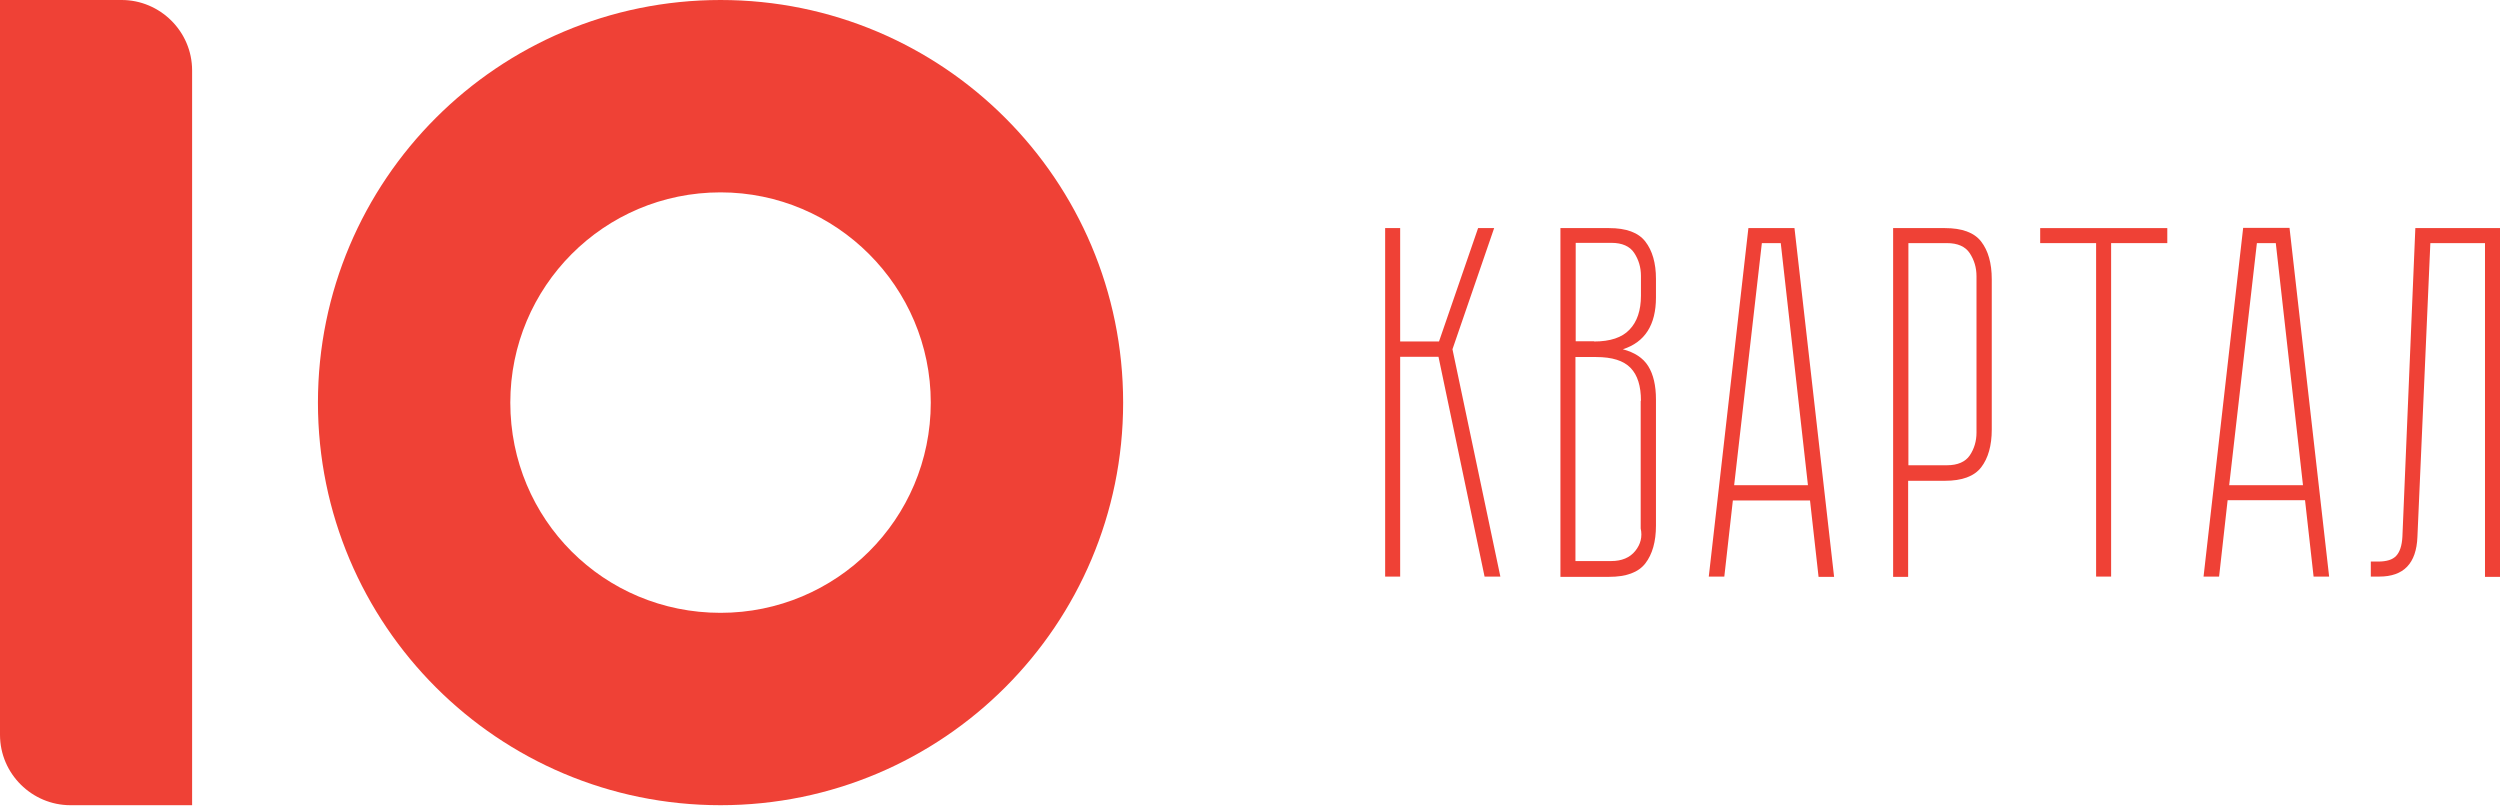 <?xml version="1.0" encoding="UTF-8"?> <svg xmlns="http://www.w3.org/2000/svg" width="1266" height="408" viewBox="0 0 1266 408" fill="none"> <path d="M709.044 115.508V172.934H728.71L748.508 115.508H756.637L735.528 176.868L759.784 291.982H751.786L728.448 180.67H709.044V291.982H701.44V115.508H709.044Z" fill="#EF4136"></path> <path d="M838.581 150.646C838.581 164.543 832.943 173.328 821.799 176.868C827.699 178.441 832.025 181.194 834.648 185.39C837.27 189.585 838.581 195.223 838.581 202.303V266.154C838.581 274.283 836.745 280.707 833.205 285.296C829.665 289.885 823.503 292.114 814.85 292.114H790.201V115.508H814.85C823.503 115.508 829.665 117.737 833.205 122.326C836.745 126.915 838.581 133.208 838.581 141.206V150.646ZM807.245 172.934C815.374 172.934 821.405 170.968 825.208 166.903C829.01 162.97 830.976 157.201 830.976 149.728V139.763C830.976 135.306 829.796 131.504 827.568 128.095C825.339 124.686 821.405 122.981 816.03 122.981H797.937V172.803H807.245V172.934ZM830.976 202.959C830.976 195.485 829.272 189.979 825.732 186.308C822.192 182.636 816.423 180.801 808.294 180.801H797.806V284.116H815.899C821.274 284.116 825.339 282.411 828.092 279.002C830.845 275.594 831.763 271.791 830.845 267.596V202.959H830.976Z" fill="#EF4136"></path> <path d="M873.194 291.982H865.327L885.387 115.508H908.725L928.785 292.114H920.918L916.591 253.436H877.52L873.194 291.982ZM892.205 123.112L878.176 245.701H915.542L901.776 123.112H892.205Z" fill="#EF4136"></path> <path d="M984.9 115.508C993.553 115.508 999.715 117.737 1003.26 122.326C1006.8 126.915 1008.63 133.208 1008.63 141.468V217.512C1008.63 225.641 1006.8 232.065 1003.26 236.654C999.715 241.243 993.553 243.472 984.9 243.472H966.282V292.114H958.678V115.508H984.9ZM1000.9 139.895C1000.9 135.437 999.715 131.635 997.486 128.226C995.257 124.817 991.324 123.112 985.949 123.112H966.413V235.605H985.949C991.324 235.605 995.257 233.901 997.486 230.623C999.715 227.345 1000.9 223.412 1000.9 219.085V139.895Z" fill="#EF4136"></path> <path d="M1097.52 123.112H1069.07V291.982H1061.47V123.112H1033.15V115.508H1097.52V123.112Z" fill="#EF4136"></path> <path d="M1123.75 291.982H1115.88L1135.94 115.377H1159.41L1179.47 291.982H1171.6L1167.27 253.305H1128.07L1123.75 291.982ZM1142.89 123.112L1128.86 245.7H1166.23L1152.46 123.112H1142.89Z" fill="#EF4136"></path> <path d="M1266 115.508V292.114H1258.4V123.112H1230.73L1224.18 271.923C1223.65 285.296 1217.23 291.982 1204.9 291.982H1200.58V284.378H1204.12C1208.57 284.378 1211.59 283.46 1213.42 281.494C1215.26 279.527 1216.31 276.38 1216.57 271.923L1223.13 115.508H1266Z" fill="#EF4136"></path> <path d="M61.622 0H0V372.091C0 391.888 16.258 407.753 35.662 407.753H97.284V35.662C97.284 15.864 81.026 0 61.622 0Z" fill="#EF4136"></path> <path d="M568.756 203.876C568.756 316.5 477.503 407.753 364.88 407.753C252.256 407.753 161.003 316.5 161.003 203.876C161.003 91.253 252.256 0 364.88 0C477.503 0 568.756 91.253 568.756 203.876ZM471.341 203.876C471.341 145.27 423.486 97.415 364.88 97.415C305.749 97.415 258.418 145.27 258.418 203.876C258.418 263.007 305.749 310.338 364.88 310.338C423.486 310.338 471.341 263.007 471.341 203.876Z" fill="#EF4136"></path> </svg> 
